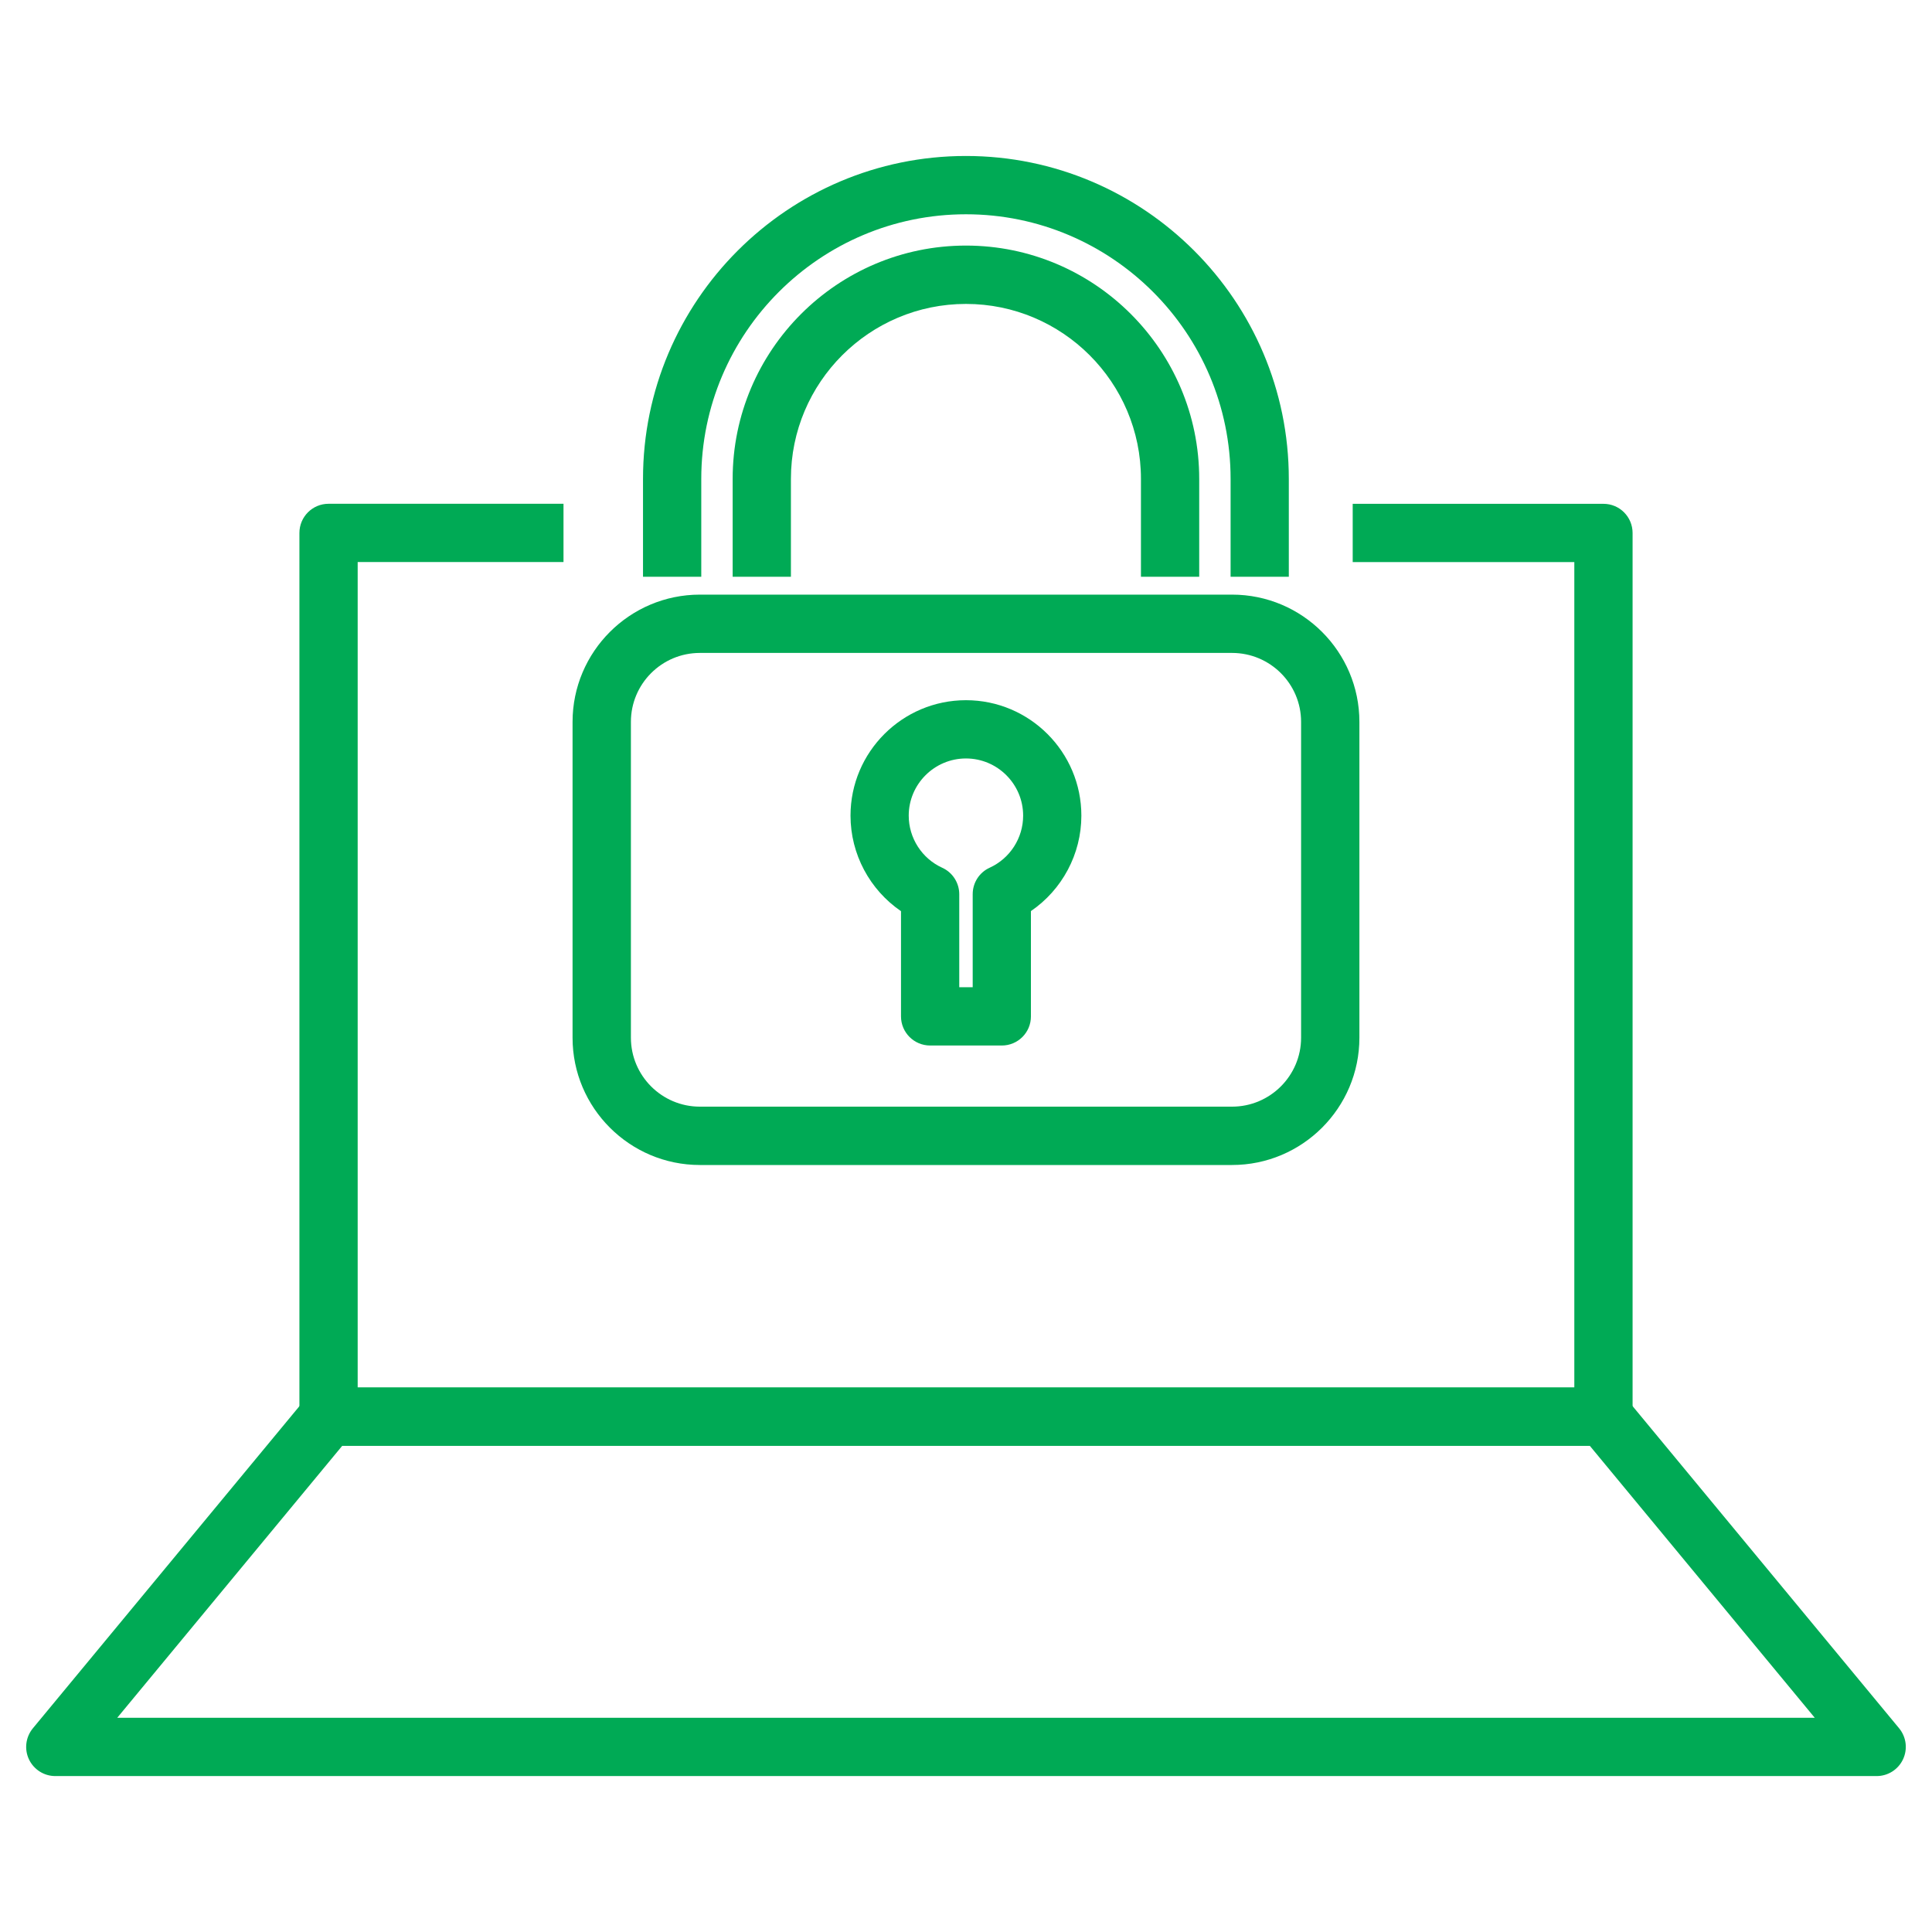 <?xml version="1.0" encoding="utf-8"?>
<!-- Generator: Adobe Illustrator 16.0.0, SVG Export Plug-In . SVG Version: 6.00 Build 0)  -->
<!DOCTYPE svg PUBLIC "-//W3C//DTD SVG 1.1//EN" "http://www.w3.org/Graphics/SVG/1.1/DTD/svg11.dtd">
<svg version="1.1" id="Calque_1" xmlns="http://www.w3.org/2000/svg" xmlns:xlink="http://www.w3.org/1999/xlink" x="0px" y="0px"
	 width="45px" height="45px" viewBox="0 0 45 45" enable-background="new 0 0 45 45" xml:space="preserve">
<g>
	<g>
		<g>
			<g>
				<path fill="#00AA55" d="M28.697,27.135H16.301c-1.634,0-2.965-1.33-2.965-2.964v-7.356c0-1.636,1.331-2.965,2.965-2.965h12.396
					c1.636,0,2.966,1.329,2.966,2.965v7.356C31.663,25.805,30.333,27.135,28.697,27.135z M16.301,15.208
					c-0.887,0-1.606,0.72-1.606,1.606v7.356c0,0.885,0.72,1.606,1.606,1.606h12.396c0.887,0,1.608-0.722,1.608-1.606v-7.356
					c0-0.887-0.721-1.606-1.608-1.606H16.301z"/>
			</g>
			<g>
				<path fill="#00AA55" d="M30.02,13.434h-1.357v-2.28c0-3.398-2.766-6.163-6.164-6.163c-3.399,0-6.165,2.765-6.165,6.163v2.28
					h-1.357v-2.28c0-4.147,3.374-7.521,7.521-7.521c4.147,0,7.521,3.374,7.521,7.521V13.434z"/>
			</g>
			<g>
				<path fill="#00AA55" d="M27.932,13.434h-1.357v-2.28c0-2.248-1.829-4.075-4.076-4.075c-2.248,0-4.077,1.827-4.077,4.075v2.28
					h-1.357v-2.28c0-2.996,2.438-5.434,5.434-5.434s5.433,2.438,5.433,5.434V13.434z"/>
			</g>
			<g>
				<path fill="#00AA55" d="M23.335,24.352h-1.67c-0.375,0-0.679-0.304-0.679-0.678v-2.451c-0.726-0.496-1.176-1.327-1.176-2.225
					c0-1.483,1.206-2.689,2.689-2.689c1.482,0,2.688,1.206,2.688,2.689c0,0.897-0.45,1.728-1.175,2.223v2.453
					C24.013,24.048,23.709,24.352,23.335,24.352z M22.344,22.994h0.312v-2.167c0-0.267,0.155-0.508,0.397-0.617
					c0.473-0.217,0.778-0.691,0.778-1.212c0-0.734-0.598-1.332-1.332-1.332c-0.734,0-1.333,0.598-1.333,1.332
					c0,0.521,0.306,0.997,0.779,1.213c0.242,0.109,0.398,0.352,0.398,0.617V22.994z"/>
			</g>
		</g>
	</g>
	<g>
		<g>
			<path fill="#00AA55" d="M37.349,33.675H7.652c-0.374,0-0.678-0.304-0.678-0.679V12.413c0-0.375,0.304-0.679,0.678-0.679h5.473
				v1.357H8.331v19.227h28.338V13.092h-5.162v-1.357h5.841c0.375,0,0.678,0.304,0.678,0.679v20.583
				C38.026,33.371,37.724,33.675,37.349,33.675z"/>
		</g>
		<g>
			<path fill="#00AA55" d="M43.711,41.368H1.288c-0.263,0-0.501-0.152-0.614-0.39c-0.112-0.238-0.076-0.519,0.092-0.723l6.364-7.691
				c0.129-0.156,0.321-0.246,0.522-0.246h29.697c0.202,0,0.393,0.09,0.522,0.246l6.363,7.691c0.168,0.204,0.203,0.484,0.091,0.723
				C44.213,41.216,43.974,41.368,43.711,41.368z M2.731,40.01h39.538l-5.24-6.335H7.972L2.731,40.01z"/>
		</g>
	</g>
</g>
</svg>
